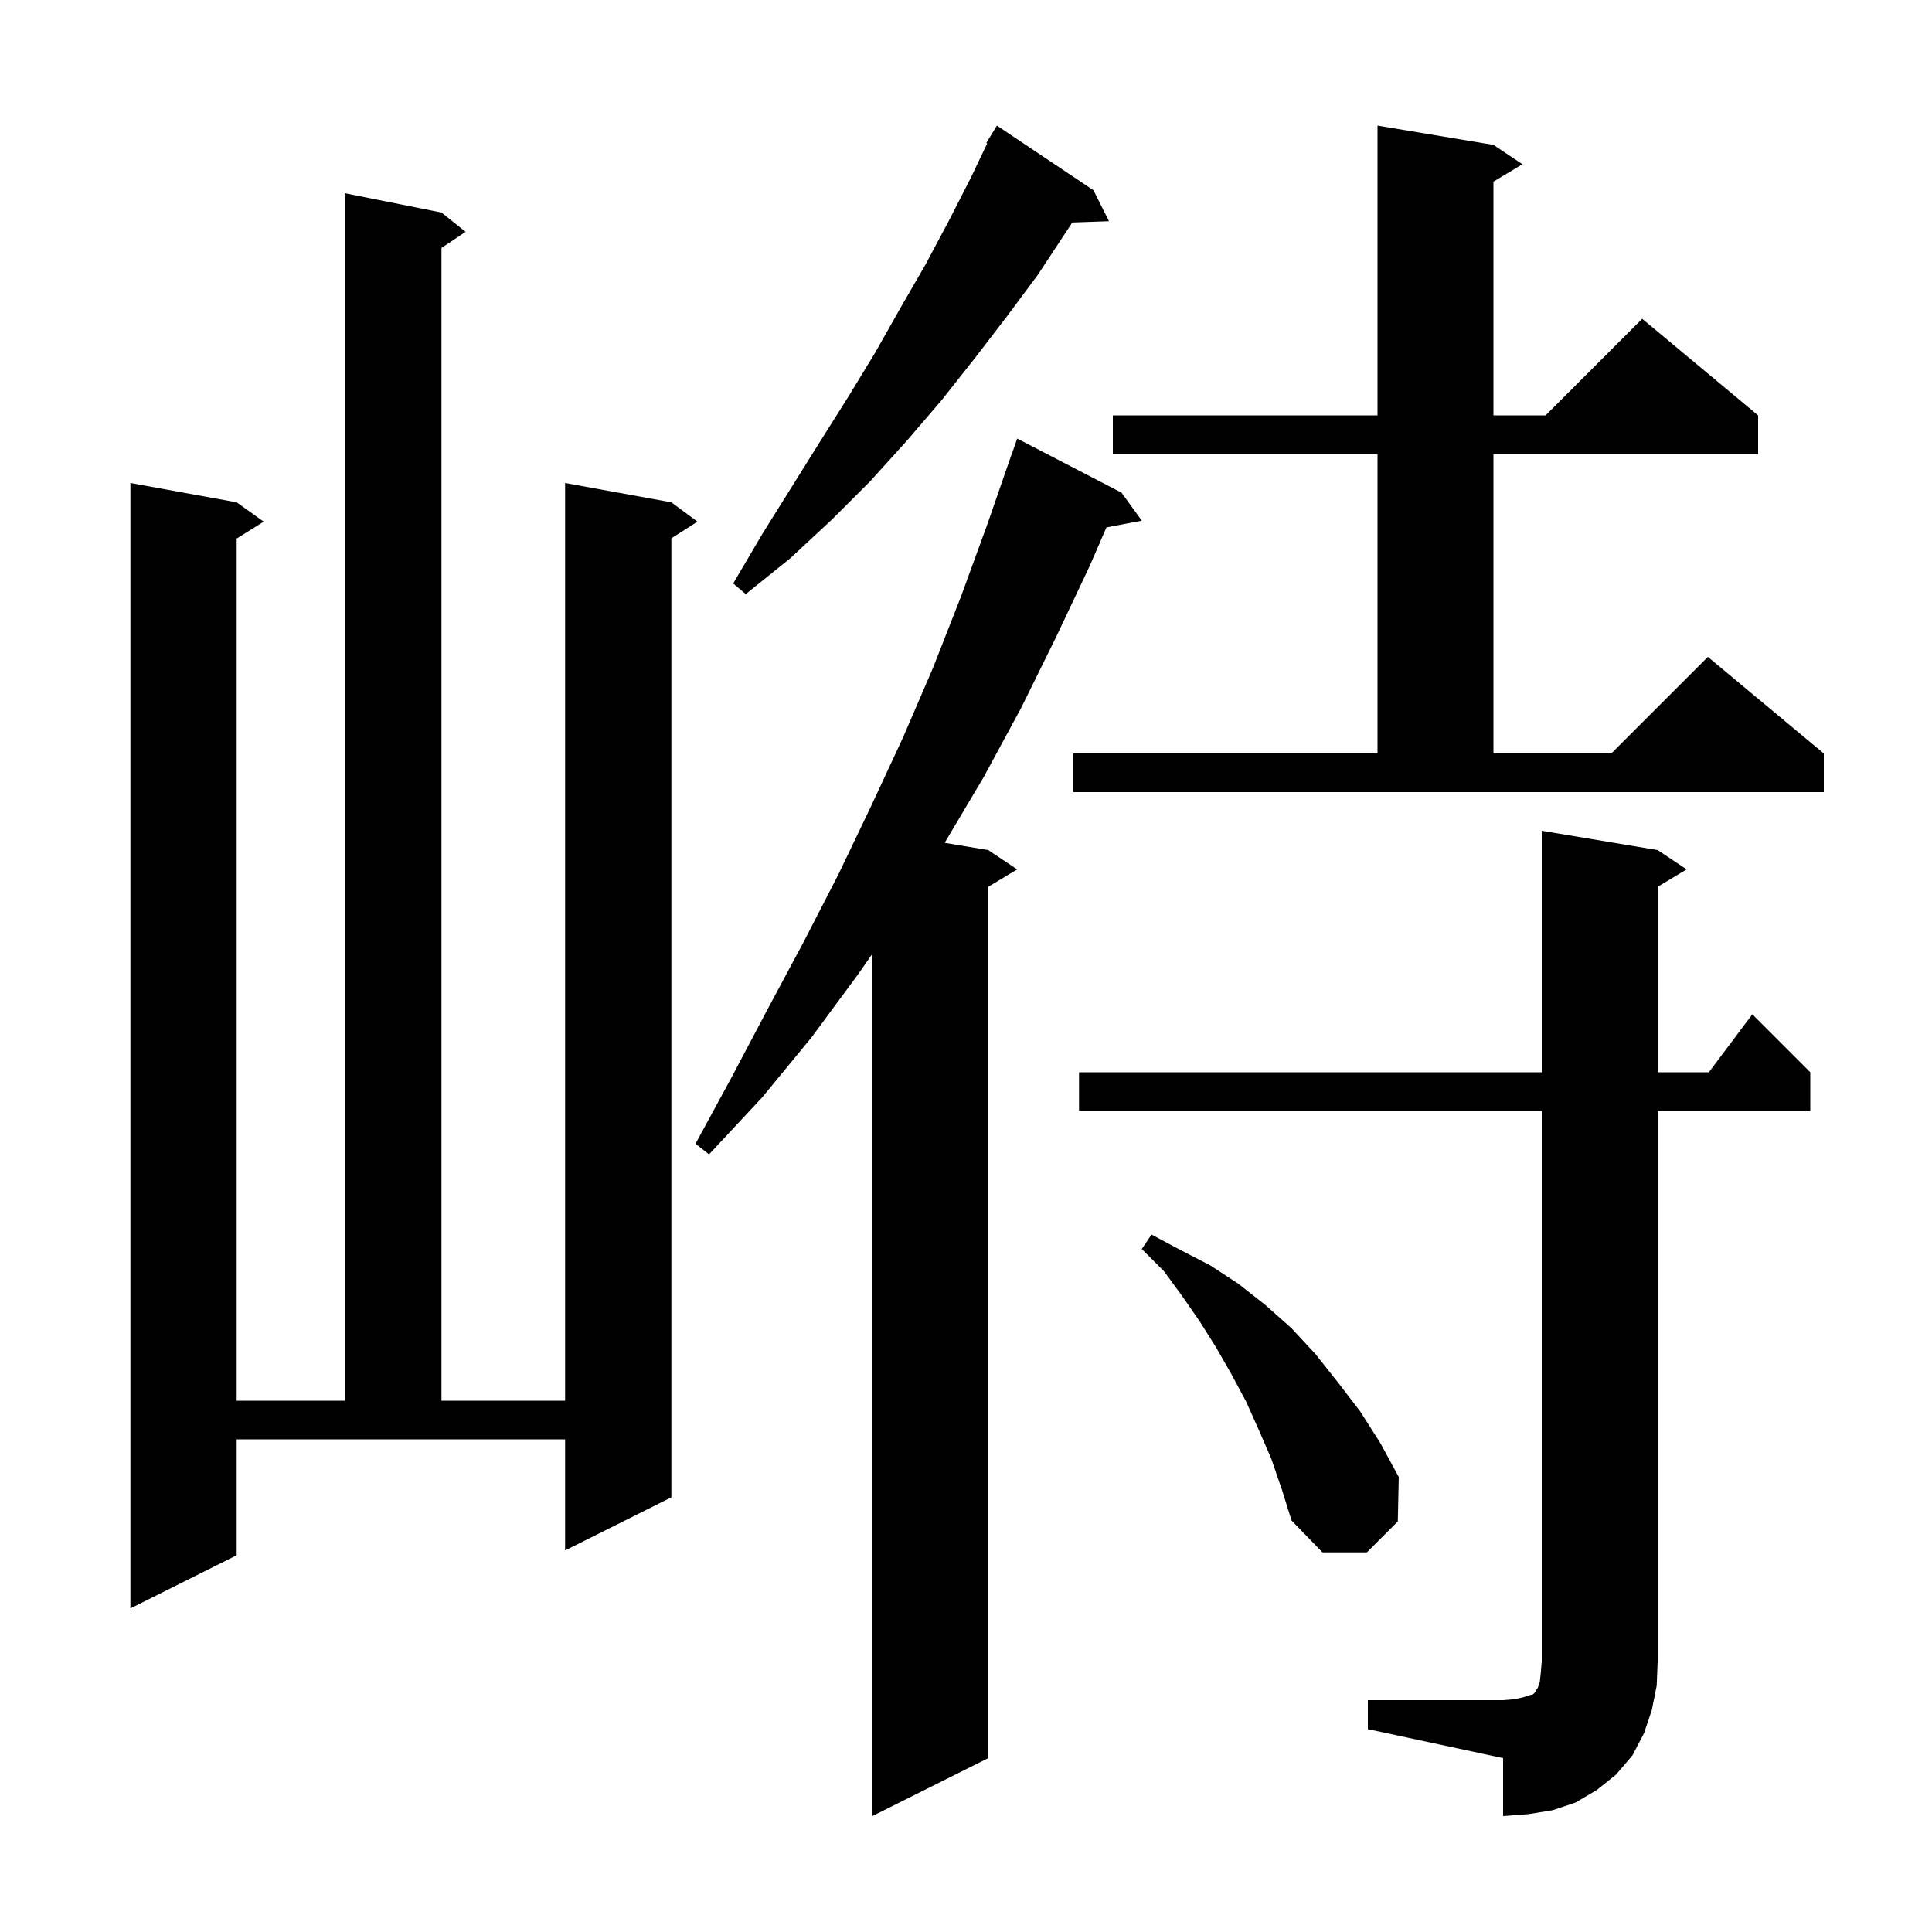 <svg xmlns="http://www.w3.org/2000/svg" xmlns:xlink="http://www.w3.org/1999/xlink" version="1.1" baseProfile="full" viewBox="0 0 200 200" width="200" height="200">
<g fill="black">
<path d="M 141.6 176.0 L 155.6 176.0 L 156.8 175.9 L 157.7 175.7 L 158.3 175.5 L 158.7 175.4 L 158.9 175.2 L 159.0 175.0 L 159.2 174.7 L 159.4 174.1 L 159.5 173.2 L 159.6 172.0 L 159.6 115.0 L 111.7 115.0 L 111.7 111.0 L 159.6 111.0 L 159.6 86.0 L 171.6 88.0 L 174.6 90.0 L 171.6 91.8 L 171.6 111.0 L 176.9 111.0 L 181.4 105.0 L 187.4 111.0 L 187.4 115.0 L 171.6 115.0 L 171.6 172.0 L 171.5 174.5 L 171.0 177.0 L 170.2 179.4 L 169.0 181.7 L 167.3 183.7 L 165.3 185.3 L 163.1 186.6 L 160.7 187.4 L 158.2 187.8 L 155.6 188.0 L 155.6 182.0 L 141.6 179.0 Z M 116.1 51.0 L 118.2 53.9 L 114.539 54.594 L 112.8 58.6 L 109.3 66.0 L 105.7 73.3 L 101.8 80.5 L 97.79 87.248 L 102.3 88.0 L 105.3 90.0 L 102.3 91.8 L 102.3 182.0 L 90.3 188.0 L 90.3 98.748 L 88.8 100.9 L 84.0 107.4 L 78.9 113.6 L 73.4 119.5 L 72.0 118.4 L 75.8 111.4 L 79.5 104.4 L 83.2 97.5 L 86.8 90.5 L 90.2 83.4 L 93.5 76.3 L 96.6 69.1 L 99.5 61.7 L 102.2 54.3 L 104.8 46.8 L 104.812 46.804 L 105.3 45.4 Z M 24.5 161.0 L 13.5 166.5 L 13.5 50.0 L 24.5 52.0 L 27.3 54.0 L 24.5 55.75 L 24.5 145.0 L 35.7 145.0 L 35.7 20.0 L 45.7 22.0 L 48.2 24.0 L 45.7 25.667 L 45.7 145.0 L 58.5 145.0 L 58.5 50.0 L 69.5 52.0 L 72.2 54.0 L 69.5 55.723 L 69.5 155.0 L 58.5 160.5 L 58.5 149.0 L 24.5 149.0 Z M 131.6 151.0 L 130.3 148.0 L 129.0 145.1 L 127.5 142.3 L 125.9 139.5 L 124.2 136.8 L 122.4 134.2 L 120.5 131.6 L 118.2 129.3 L 119.2 127.8 L 122.2 129.4 L 125.3 131.0 L 128.2 132.9 L 131.0 135.1 L 133.7 137.5 L 136.2 140.2 L 138.5 143.1 L 140.8 146.1 L 142.9 149.4 L 144.8 152.9 L 144.7 157.5 L 141.5 160.7 L 136.9 160.7 L 133.7 157.4 L 132.7 154.2 Z M 111.1 78.0 L 142.6 78.0 L 142.6 47.0 L 115.2 47.0 L 115.2 43.0 L 142.6 43.0 L 142.6 13.0 L 154.6 15.0 L 157.6 17.0 L 154.6 18.8 L 154.6 43.0 L 160.0 43.0 L 170.0 33.0 L 182.0 43.0 L 182.0 47.0 L 154.6 47.0 L 154.6 78.0 L 166.8 78.0 L 176.8 68.0 L 188.8 78.0 L 188.8 82.0 L 111.1 82.0 Z M 113.2 19.7 L 114.8 22.9 L 111.005 23.031 L 107.4 28.5 L 104.2 32.8 L 100.9 37.1 L 97.5 41.4 L 93.9 45.6 L 90.1 49.8 L 86.1 53.8 L 81.8 57.8 L 77.2 61.5 L 75.9 60.4 L 78.9 55.3 L 84.9 45.7 L 87.8 41.1 L 90.6 36.5 L 93.2 31.9 L 95.8 27.4 L 98.2 22.9 L 100.5 18.4 L 102.198 14.843 L 102.1 14.8 L 103.2 13.0 Z " />
</g>
</svg>
